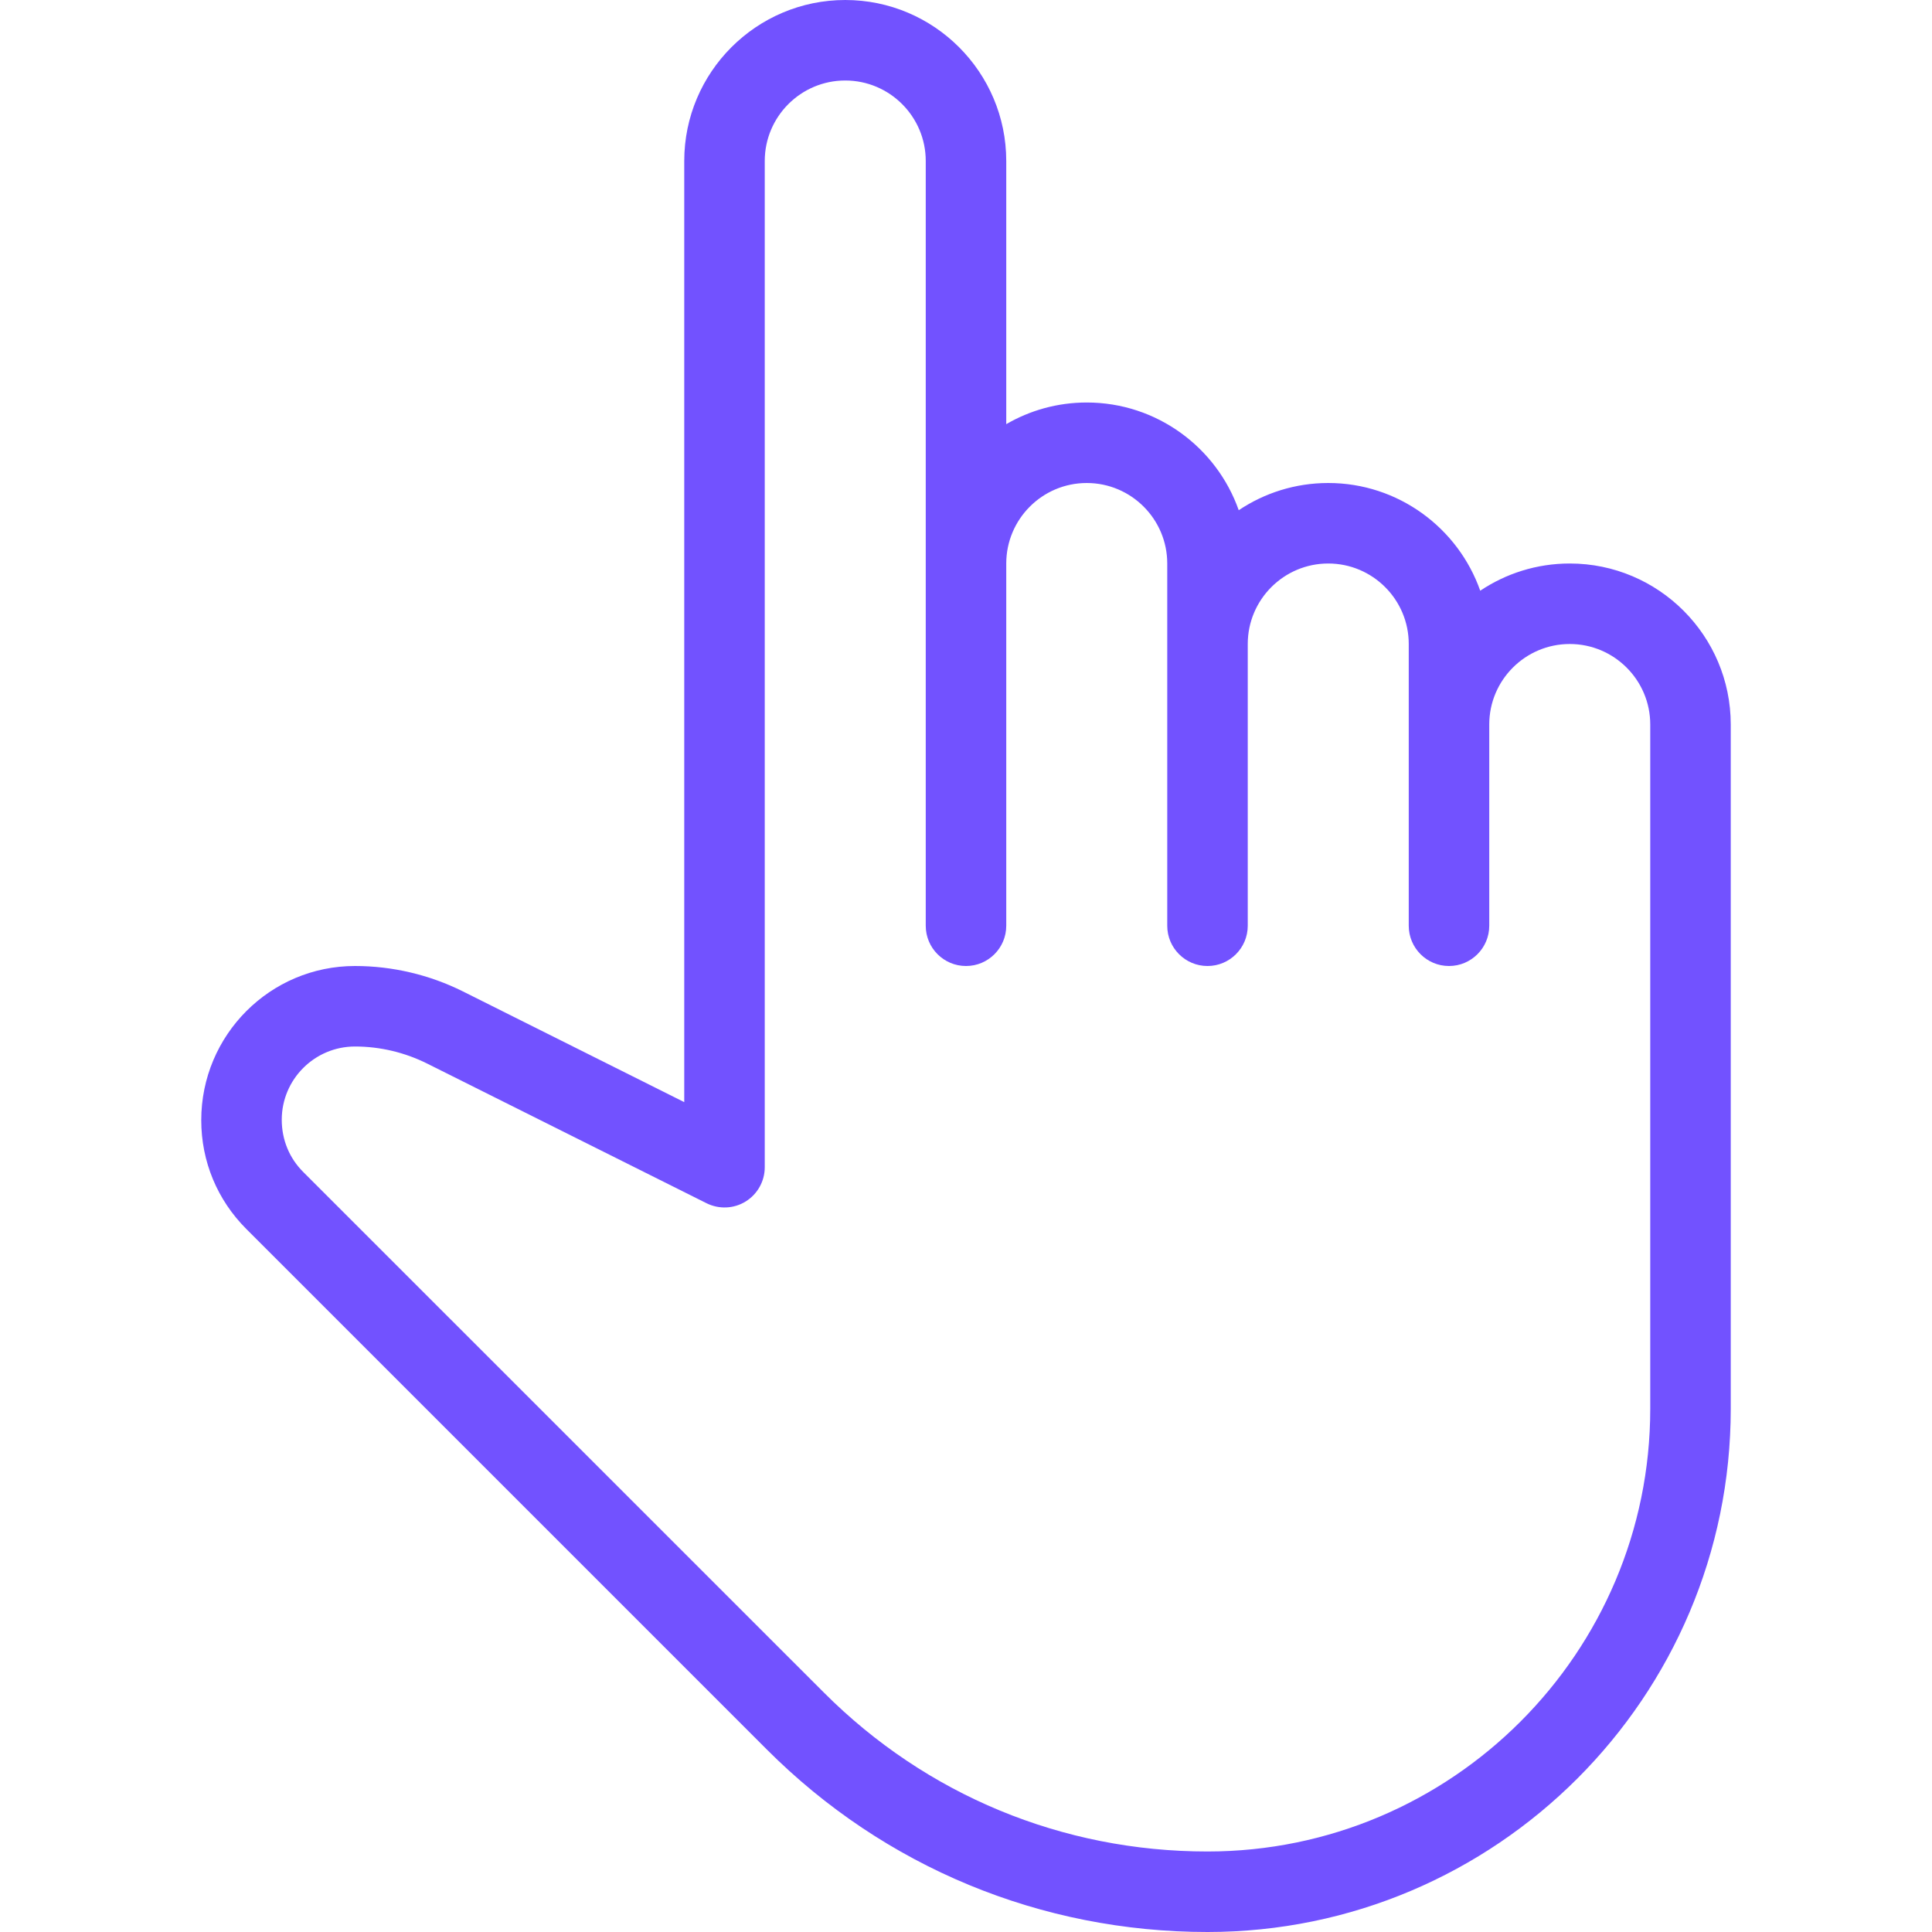 <?xml version="1.0"?>
<svg xmlns="http://www.w3.org/2000/svg" xmlns:xlink="http://www.w3.org/1999/xlink" xmlns:svgjs="http://svgjs.com/svgjs" version="1.1" width="512" height="512" x="0" y="0" viewBox="0 0 512 512" style="enable-background:new 0 0 512 512" xml:space="preserve" class=""><g>
<g xmlns="http://www.w3.org/2000/svg">
	<g>
		<path d="M416,149.333c-8.768,0-16.939,2.667-23.723,7.211C386.432,139.947,370.581,128,352,128    c-8.768,0-16.939,2.667-23.723,7.211c-5.845-16.597-21.696-28.544-40.277-28.544c-7.765,0-15.061,2.091-21.333,5.739V42.667    C266.667,19.136,247.531,0,224,0s-42.667,19.136-42.667,42.667v249.408l-58.645-29.333C113.856,258.325,103.957,256,94.08,256    c-22.485,0-40.747,18.283-40.747,40.875c0,10.901,4.245,21.12,11.947,28.821l137.941,137.941C234.389,494.827,275.883,512,320,512    c76.459,0,138.667-62.208,138.667-138.667V192C458.667,168.469,439.531,149.333,416,149.333z M437.333,373.333    c0,64.704-52.651,117.333-117.355,117.333c-38.421,0-74.517-14.955-101.653-42.133L80.363,310.592    c-3.669-3.648-5.696-8.533-5.696-13.845c0-10.709,8.704-19.413,19.413-19.413c6.592,0,13.163,1.557,19.072,4.501l74.091,37.035    c3.307,1.643,7.253,1.472,10.368-0.469c3.136-1.941,5.056-5.376,5.056-9.067V42.667c0-11.755,9.557-21.333,21.333-21.333    s21.333,9.579,21.333,21.333v202.667c0,5.888,4.779,10.667,10.667,10.667c5.888,0,10.667-4.779,10.667-10.667v-96    c0-11.755,9.557-21.333,21.333-21.333s21.333,9.579,21.333,21.333v96c0,5.888,4.779,10.667,10.667,10.667    s10.667-4.779,10.667-10.667v-74.667c0-11.755,9.557-21.333,21.333-21.333s21.333,9.579,21.333,21.333v74.667    c0,5.888,4.779,10.667,10.667,10.667c5.888,0,10.667-4.779,10.667-10.667V192c0-11.755,9.557-21.333,21.333-21.333    s21.333,9.579,21.333,21.333V373.333z" fill="#7252ff" data-original="#000000" style=""/>
	</g>
</g>
<g xmlns="http://www.w3.org/2000/svg">
</g>
<g xmlns="http://www.w3.org/2000/svg">
</g>
<g xmlns="http://www.w3.org/2000/svg">
</g>
<g xmlns="http://www.w3.org/2000/svg">
</g>
<g xmlns="http://www.w3.org/2000/svg">
</g>
<g xmlns="http://www.w3.org/2000/svg">
</g>
<g xmlns="http://www.w3.org/2000/svg">
</g>
<g xmlns="http://www.w3.org/2000/svg">
</g>
<g xmlns="http://www.w3.org/2000/svg">
</g>
<g xmlns="http://www.w3.org/2000/svg">
</g>
<g xmlns="http://www.w3.org/2000/svg">
</g>
<g xmlns="http://www.w3.org/2000/svg">
</g>
<g xmlns="http://www.w3.org/2000/svg">
</g>
<g xmlns="http://www.w3.org/2000/svg">
</g>
<g xmlns="http://www.w3.org/2000/svg">
</g>
</g></svg>
